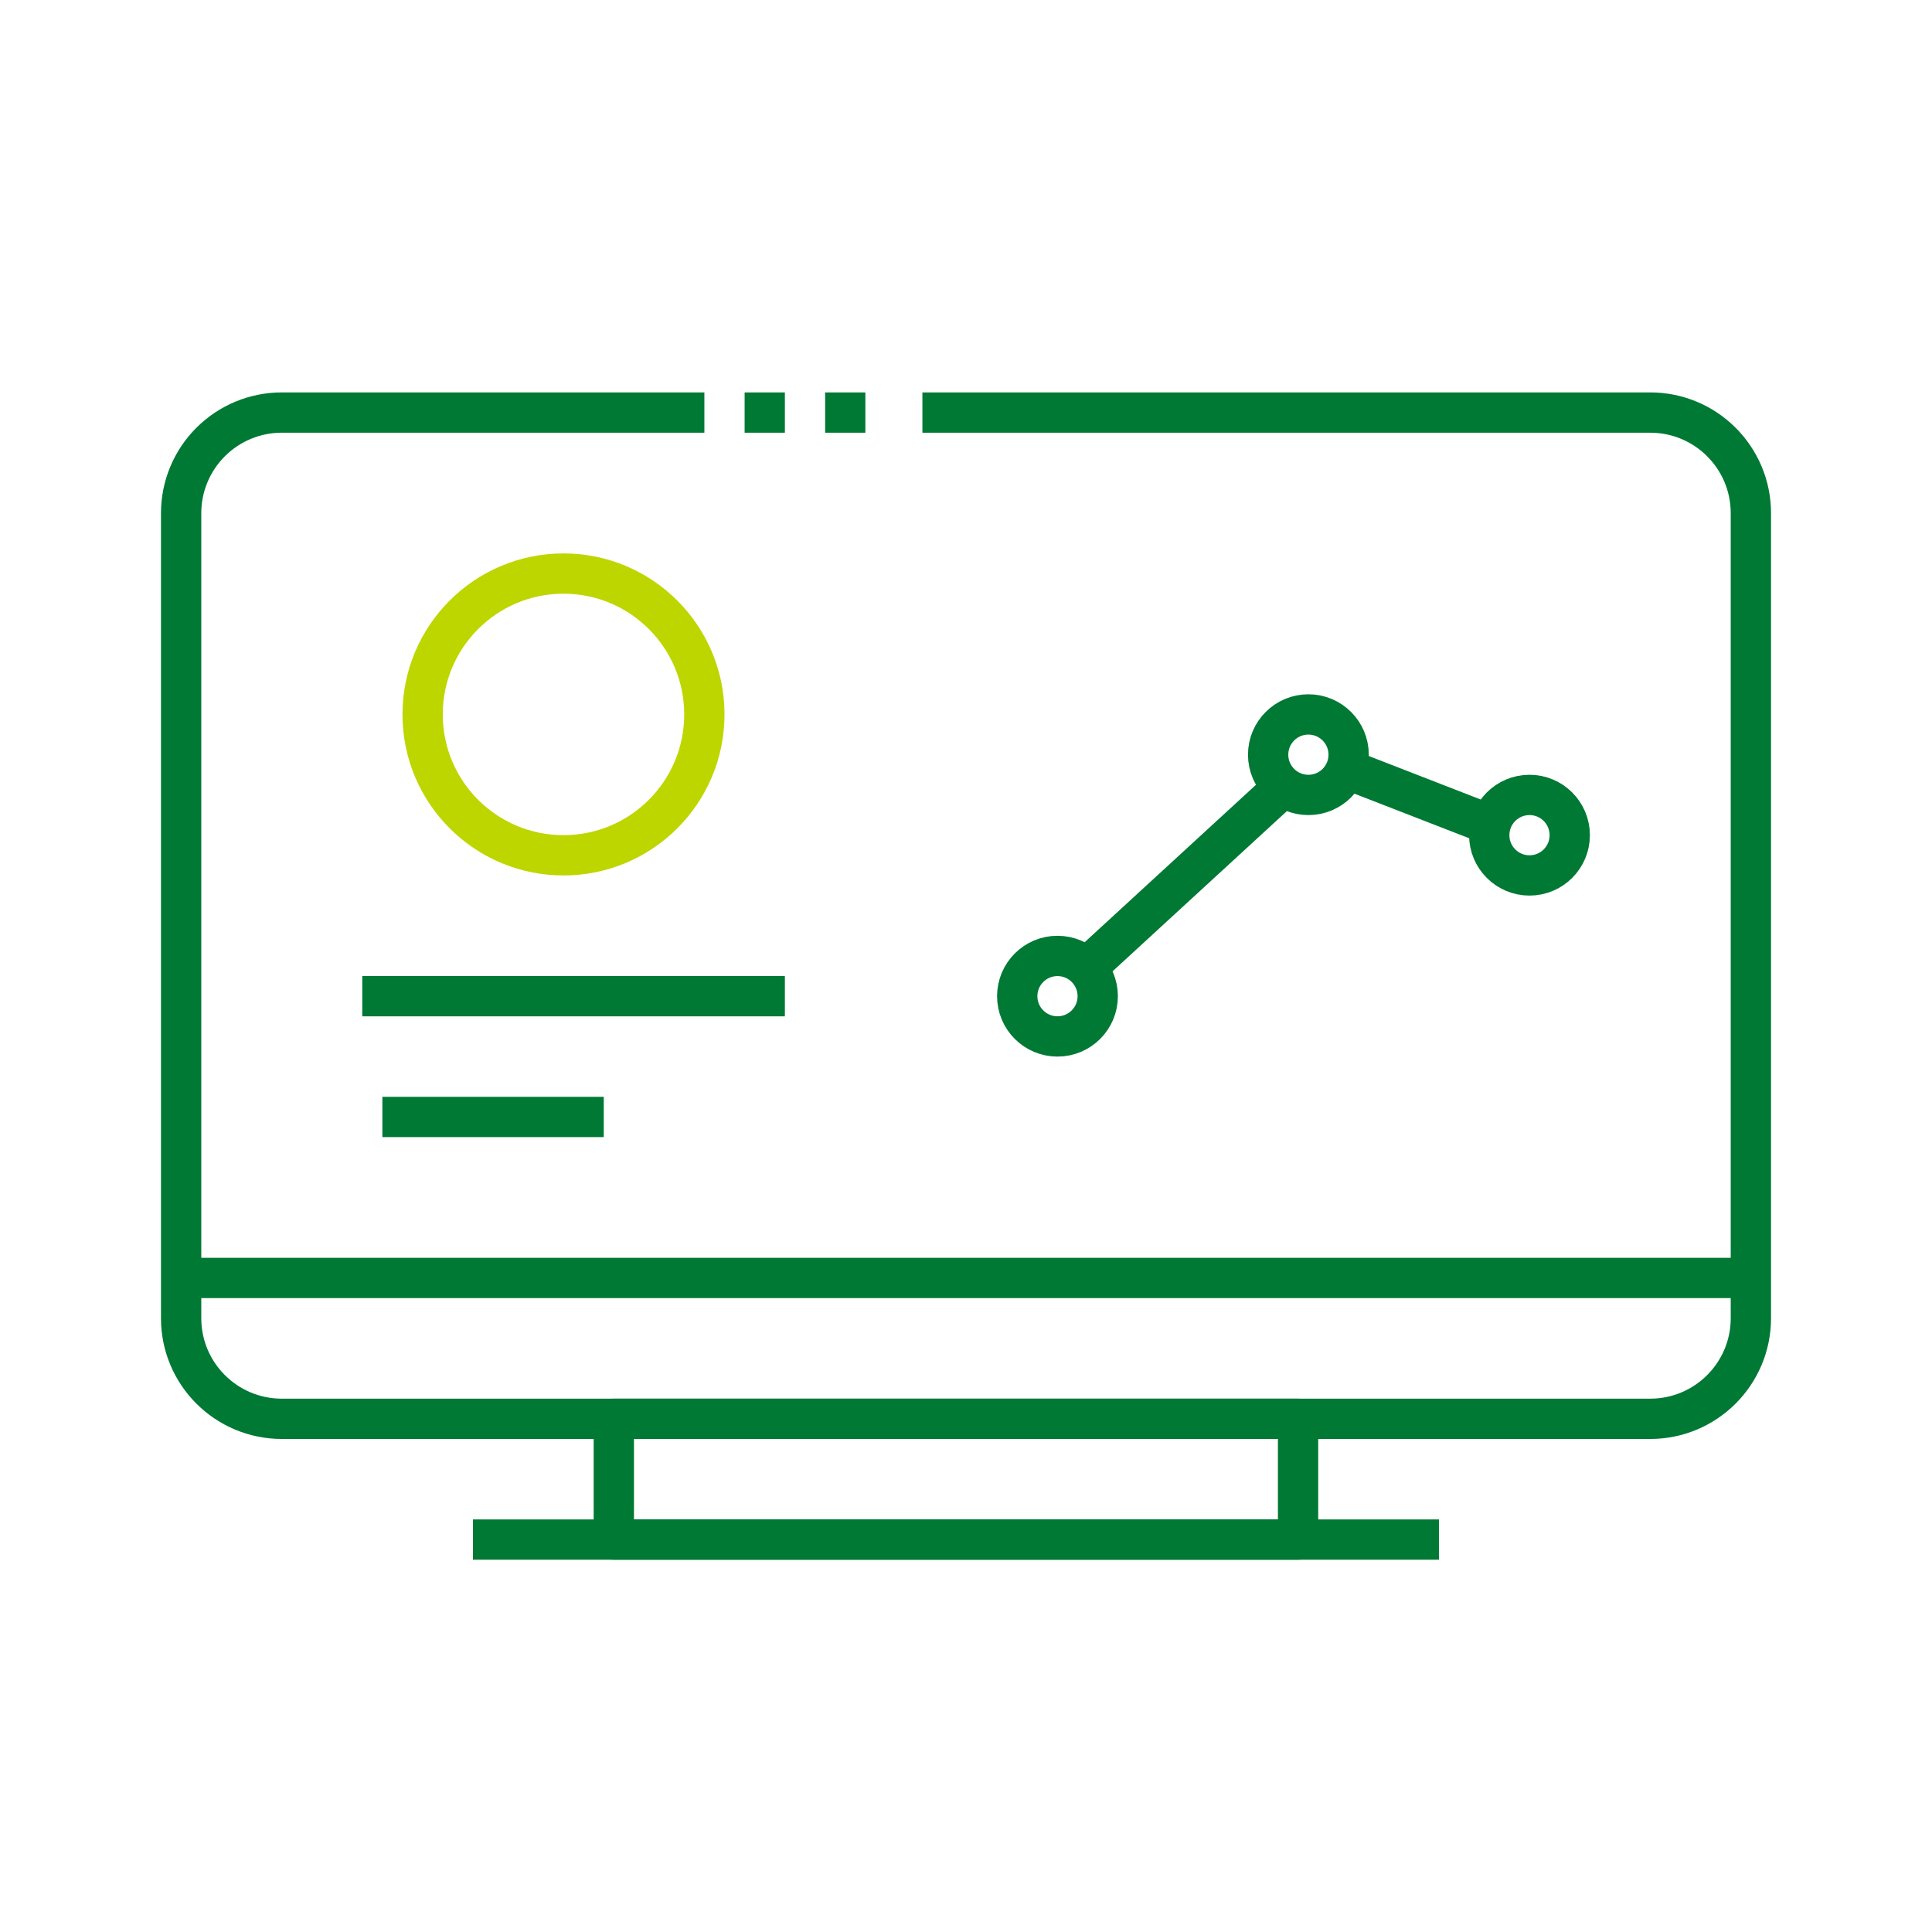 <?xml version="1.0" encoding="UTF-8" standalone="no"?><!DOCTYPE svg PUBLIC "-//W3C//DTD SVG 1.1//EN" "http://www.w3.org/Graphics/SVG/1.1/DTD/svg11.dtd"><svg width="100%" height="100%" viewBox="0 0 128 128" version="1.1" xmlns="http://www.w3.org/2000/svg" xmlns:xlink="http://www.w3.org/1999/xlink" xml:space="preserve" xmlns:serif="http://www.serif.com/" style="fill-rule:evenodd;clip-rule:evenodd;stroke-linejoin:round;stroke-miterlimit:1.5;"><rect id="telemetry-" serif:id="telemetry " x="0" y="0" width="128" height="128" style="fill:none;"/><g id="telemetry-1" serif:id="telemetry "><g><path d="M46.667,27.333l-28,0c-1.768,0 -3.464,0.703 -4.714,1.953c-1.251,1.25 -1.953,2.946 -1.953,4.714c-0,12.773 -0,40.56 -0,53.333c0,3.682 2.985,6.667 6.667,6.667c18.767,0 71.899,-0 90.666,0c3.682,-0 6.667,-2.985 6.667,-6.667c-0,-12.773 -0,-40.56 -0,-53.333c-0,-3.682 -2.985,-6.667 -6.667,-6.667c-14.623,0 -48.222,0 -48.222,0" style="fill:none;stroke:#007934;stroke-width:2.67px;"/><g><path d="M71.394,64.667l14.51,-13.334" style="fill:none;stroke:#007934;stroke-width:2.67px;"/><path d="M88.724,50.759l9.943,3.863" style="fill:none;stroke:#007934;stroke-width:2.67px;"/><circle cx="70.061" cy="66" r="2.667" style="fill:none;stroke:#007934;stroke-width:2.67px;"/><circle cx="86.684" cy="50" r="2.667" style="fill:none;stroke:#007934;stroke-width:2.67px;"/><circle cx="101.333" cy="55.333" r="2.667" style="fill:none;stroke:#007934;stroke-width:2.67px;"/></g><rect x="40.667" y="94" width="45.333" height="8" style="fill:none;stroke:#007934;stroke-width:2.67px;"/><path d="M31.333,102l64,-0" style="fill:none;stroke:#007934;stroke-width:2.67px;"/><path d="M54.667,27.333l2.666,0" style="fill:none;stroke:#007934;stroke-width:2.67px;"/><path d="M49.333,27.333l2.667,0" style="fill:none;stroke:#007934;stroke-width:2.67px;"/><path d="M12,84.667l104,-0" style="fill:none;stroke:#007934;stroke-width:2.67px;"/><circle cx="37.333" cy="47.333" r="9.333" style="fill:none;stroke:#bed600;stroke-width:2.67px;"/><path d="M24,66l28,-0" style="fill:none;stroke:#007934;stroke-width:2.67px;"/><path d="M25.333,74l14.667,-0" style="fill:none;stroke:#007934;stroke-width:2.67px;"/></g></g></svg>